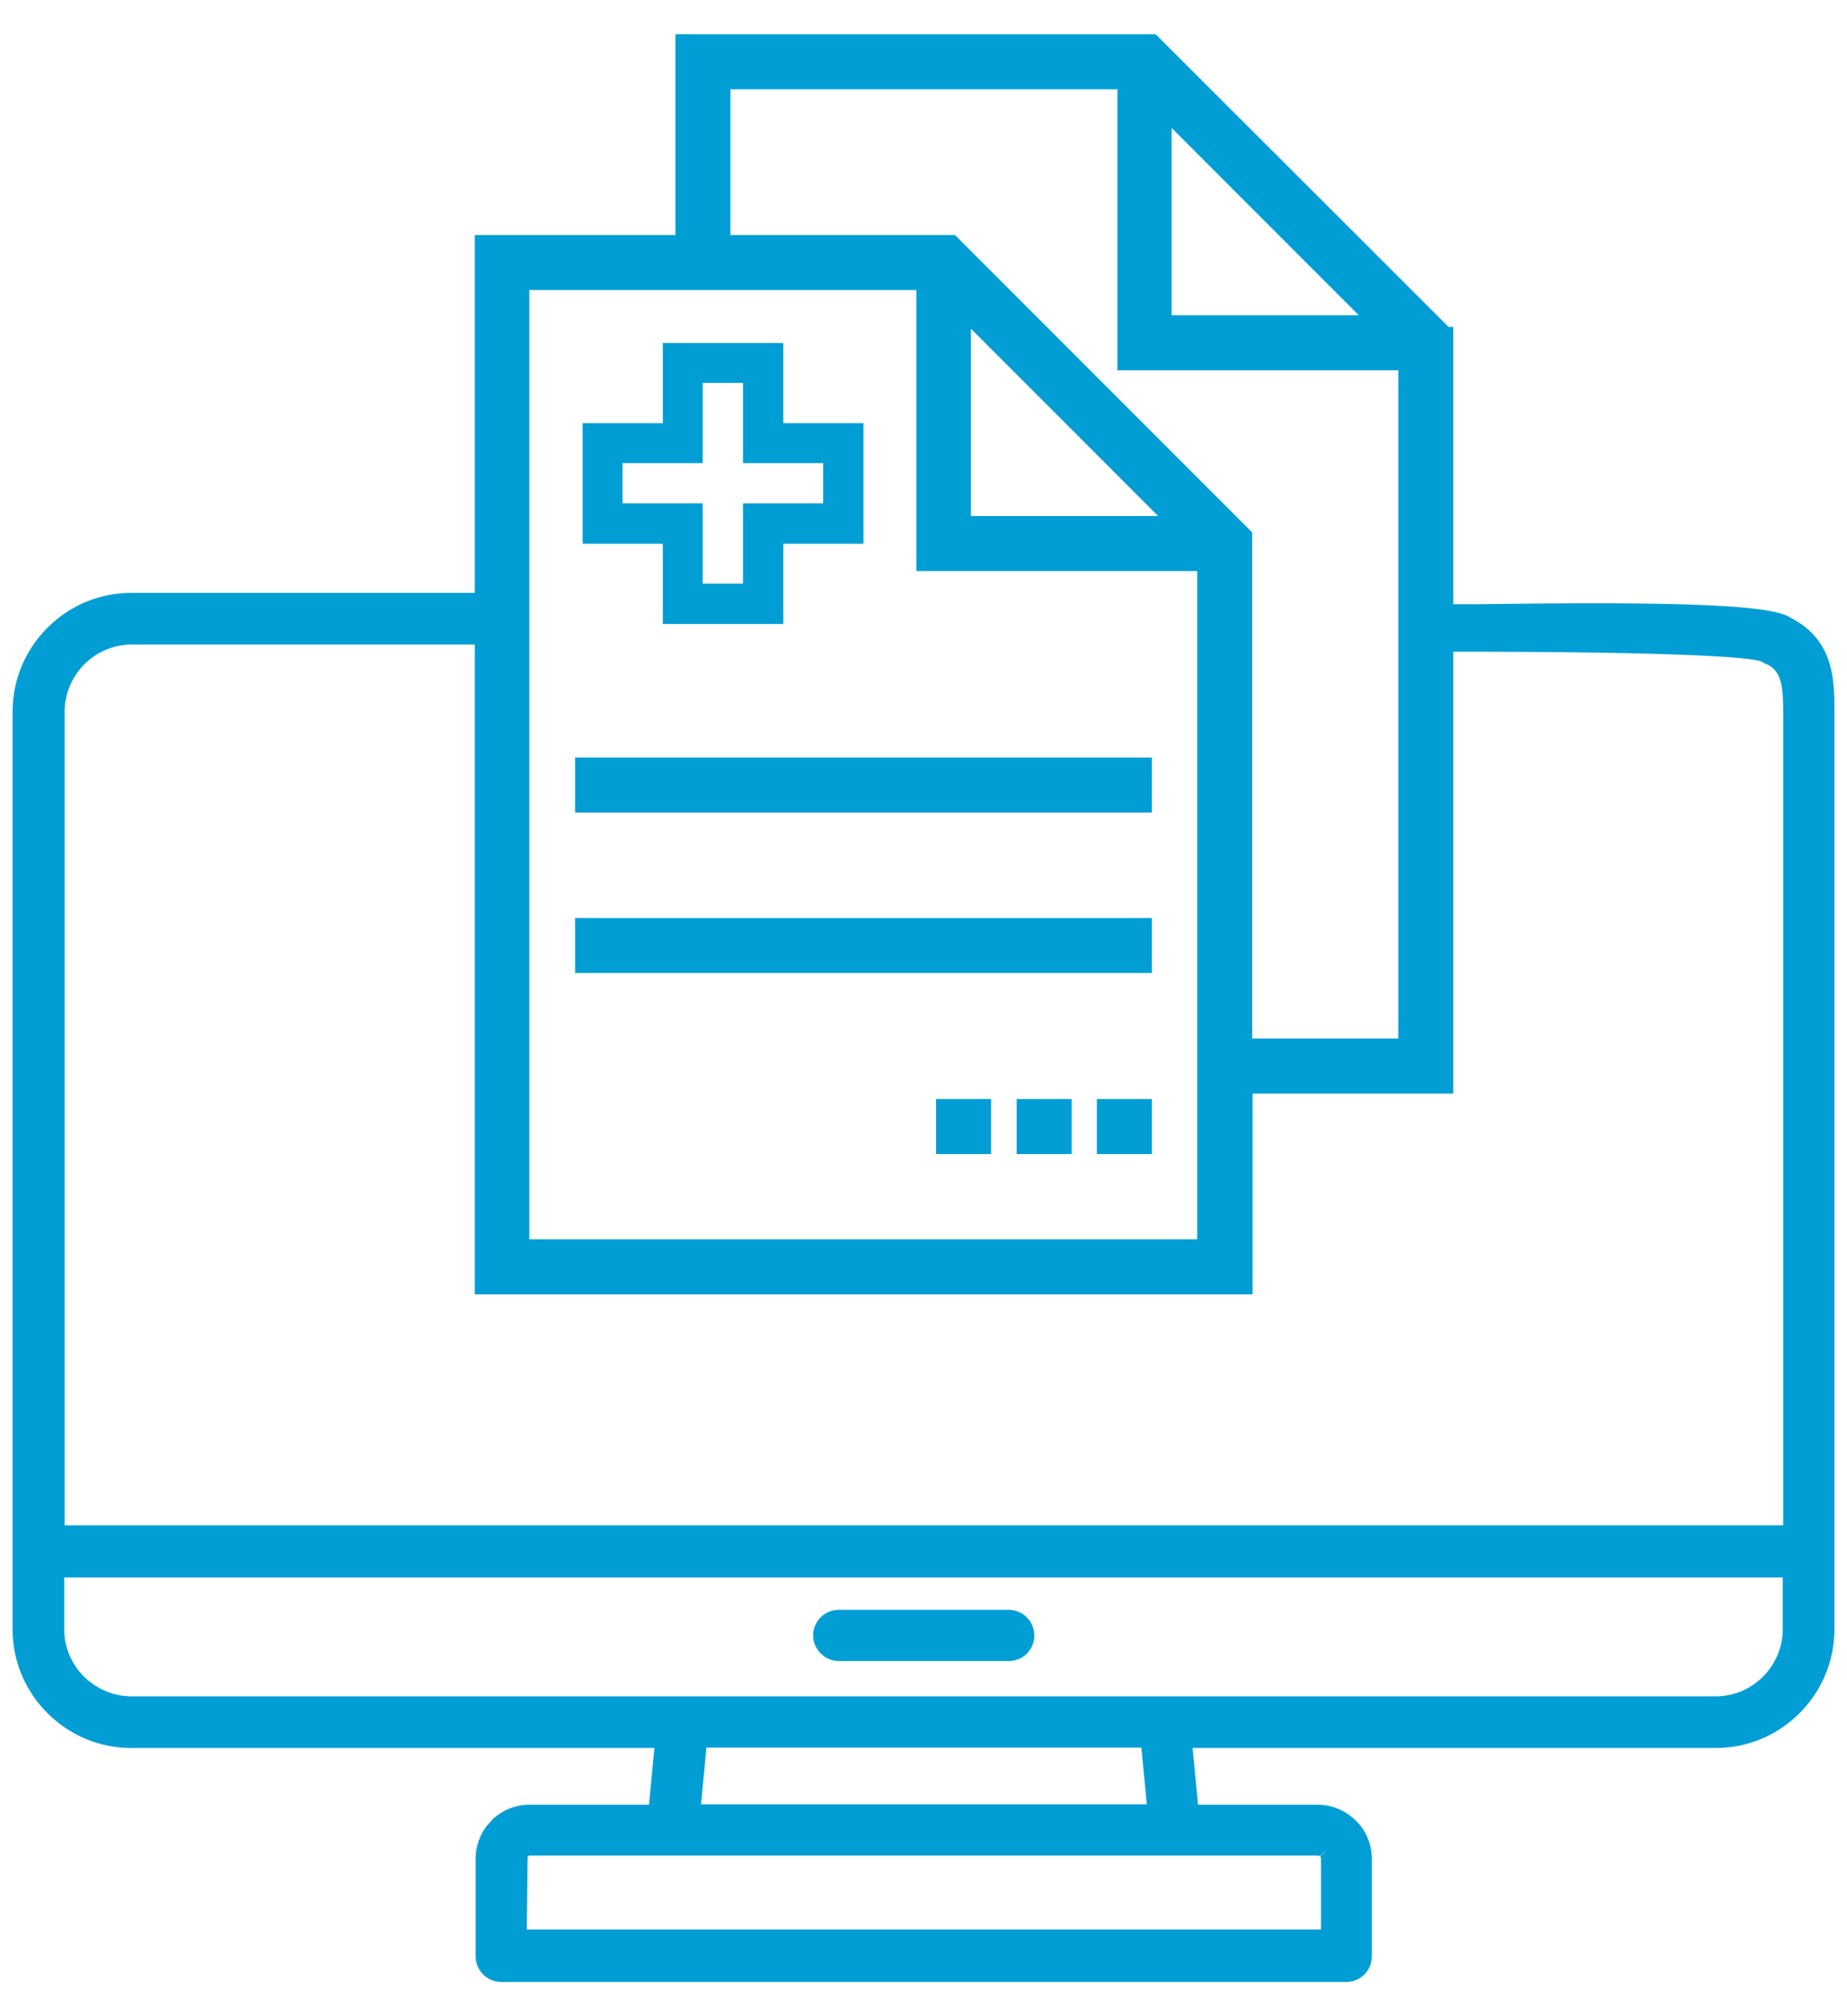 <?xml version="1.0" encoding="UTF-8"?> <svg xmlns="http://www.w3.org/2000/svg" width="44" height="48" viewBox="0 0 44 48" fill="none"><g id="Vector"><path d="M19.98 39.545H24.03C24.37 39.545 24.64 39.275 24.64 38.935C24.64 38.595 24.36 38.325 24.03 38.325H19.98C19.64 38.325 19.37 38.605 19.37 38.935C19.37 39.265 19.65 39.545 19.98 39.545Z" fill="#009ED5"></path><path d="M43.7 16.935C43.7 16.215 43.7 15.245 42.67 14.715C42.26 14.405 40.15 14.315 35.22 14.385C34.96 14.385 34.77 14.385 34.62 14.385V7.785H34.51L27.53 0.815H16.09V5.595H11.31V14.115H3.13C2.38 14.115 1.67 14.405 1.13 14.945C0.6 15.475 0.3 16.185 0.3 16.945V38.785C0.3 39.535 0.59 40.245 1.13 40.785C1.66 41.315 2.37 41.615 3.13 41.615H15.59L15.46 42.965H12.61C12.29 42.965 11.99 43.085 11.75 43.295C11.75 43.295 11.72 43.335 11.71 43.345L11.59 43.475C11.42 43.705 11.33 43.975 11.33 44.255V46.575C11.33 46.915 11.61 47.185 11.94 47.185H32.07C32.41 47.185 32.68 46.915 32.68 46.575V44.255C32.68 43.935 32.56 43.615 32.34 43.385L32.3 43.345C32.06 43.105 31.73 42.965 31.39 42.965H28.54L28.41 41.615H40.87C41.62 41.615 42.33 41.325 42.87 40.785C43.4 40.255 43.7 39.545 43.7 38.785V16.935ZM31.57 44.075L31.45 44.195C31.45 44.195 31.47 44.215 31.47 44.235V45.935H12.55L12.57 44.195L12.61 44.175H31.4C31.4 44.175 31.43 44.175 31.44 44.195L31.56 44.075H31.57ZM16.7 42.955L16.83 41.605H27.19L27.32 42.955H16.7ZM42.47 37.545V38.785C42.47 39.205 42.3 39.615 42 39.915C41.7 40.215 41.3 40.385 40.87 40.385H3.13C2.71 40.385 2.31 40.215 2 39.915C1.7 39.615 1.53 39.215 1.53 38.785V37.555H42.46L42.47 37.545ZM27.91 7.505V3.045L32.37 7.505H27.91ZM23.13 12.285V7.825L27.59 12.285H23.13ZM28.52 13.595V29.505H12.61V6.905H21.83V13.595H28.52ZM33.31 8.815V24.725H29.83V12.675L22.75 5.595H17.4V2.125H26.62V8.815H33.31ZM29.84 30.815V26.035H34.62V15.515C39.71 15.515 41.76 15.635 41.97 15.755L42.04 15.795C42.45 15.935 42.48 16.375 42.48 16.945V36.315H1.54V16.945C1.54 16.525 1.71 16.115 2.01 15.815C2.31 15.515 2.71 15.345 3.14 15.345H11.31V30.815H29.84Z" fill="#009ED5"></path><path d="M15.78 14.855H18.66V12.945H20.57V10.075H18.66V8.165H15.79V10.075H13.88V12.945H15.79V14.855H15.78ZM14.83 11.985V11.025H16.74V9.115H17.7V11.025H19.61V11.985H17.7V13.895H16.74V11.985H14.83Z" fill="#009ED5"></path><path d="M27.44 18.035H13.7V19.345H27.44V18.035Z" fill="#009ED5"></path><path d="M27.44 21.855H13.7V23.165H27.44V21.855Z" fill="#009ED5"></path><path d="M27.44 26.165H26.13V27.475H27.44V26.165Z" fill="#009ED5"></path><path d="M25.53 26.165H24.22V27.475H25.53V26.165Z" fill="#009ED5"></path><path d="M23.61 26.165H22.3V27.475H23.61V26.165Z" fill="#009ED5"></path></g></svg> 